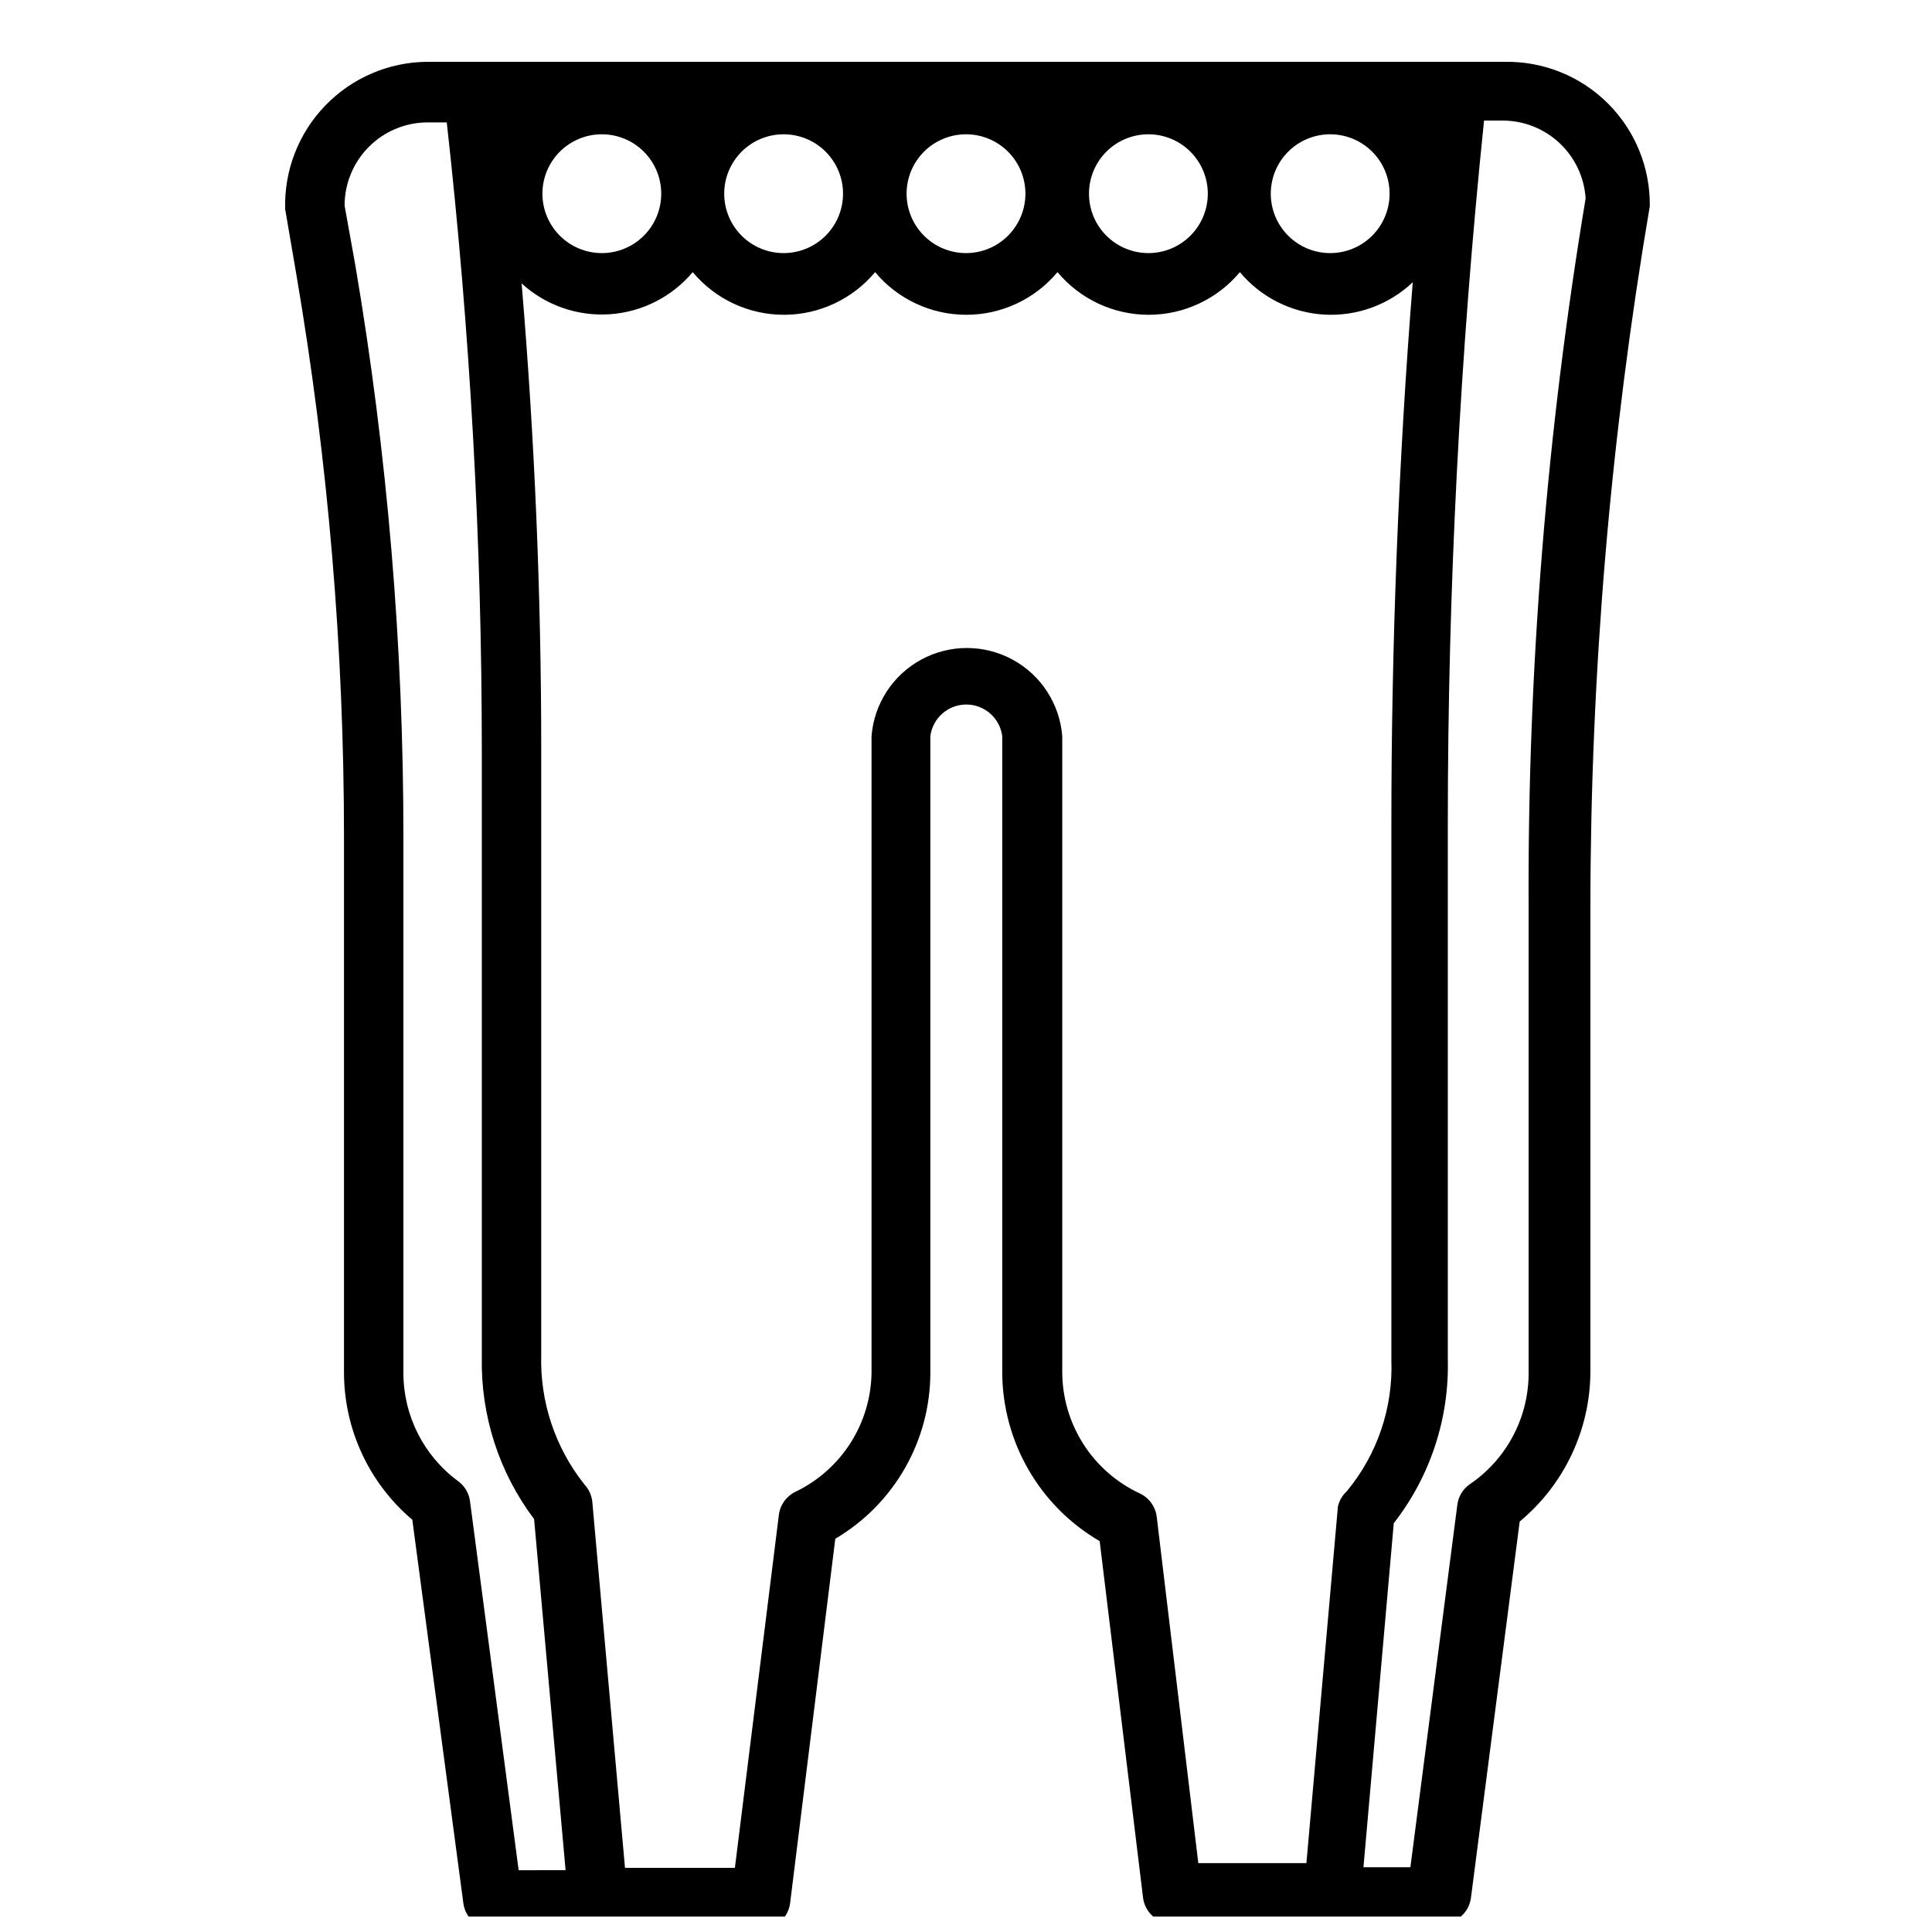 <?xml version="1.0" encoding="UTF-8"?>
<!-- Uploaded to: ICON Repo, www.svgrepo.com, Generator: ICON Repo Mixer Tools -->
<svg width="800px" height="800px" version="1.1" viewBox="144 144 512 512" xmlns="http://www.w3.org/2000/svg">
 <defs>
  <clipPath id="a">
   <path d="m219 160h363v491.9h-363z"/>
  </clipPath>
 </defs>
 <g clip-path="url(#a)">
  <path d="m542.8 160.38h-285.6c-10.203 0.078-19.941 4.266-27.02 11.613-7.082 7.344-10.906 17.234-10.609 27.43l2.992 17.477c8.395 49.254 12.605 99.133 12.598 149.1v141.7c0 15.043 6.621 29.324 18.105 39.047l13.539 101.71c0.551 3.91 3.922 6.809 7.871 6.769h70.848c4.004 0.027 7.391-2.953 7.871-6.93l11.965-96.512h0.004c15.656-9.227 25.246-26.066 25.188-44.238v-168.46c0.617-4.793 4.695-8.379 9.527-8.379 4.828 0 8.906 3.586 9.523 8.379v168.77c0.125 18.375 9.941 35.316 25.82 44.559l11.492 94.465v-0.004c0.48 3.977 3.871 6.957 7.875 6.93h71.16c4.004 0.027 7.394-2.953 7.875-6.93l12.91-99.66v0.004c11.812-9.797 18.676-24.328 18.734-39.676v-123.28c0.047-62.203 5.312-124.3 15.742-185.62 0.129-10.215-3.879-20.043-11.117-27.25-7.238-7.211-17.086-11.18-27.297-11.008zm-20.625 15.742m-25.664 3.465c4.176 0 8.184 1.66 11.133 4.609 2.953 2.953 4.613 6.957 4.613 11.133s-1.66 8.184-4.613 11.133c-2.949 2.953-6.957 4.613-11.133 4.613-4.176 0-8.18-1.66-11.133-4.613-2.949-2.949-4.609-6.957-4.609-11.133s1.66-8.18 4.609-11.133c2.953-2.949 6.957-4.609 11.133-4.609zm-48.176 0c4.176 0 8.18 1.66 11.133 4.609 2.953 2.953 4.613 6.957 4.613 11.133s-1.66 8.184-4.613 11.133c-2.953 2.953-6.957 4.613-11.133 4.613s-8.18-1.66-11.133-4.613c-2.953-2.949-4.609-6.957-4.609-11.133s1.656-8.18 4.609-11.133c2.953-2.949 6.957-4.609 11.133-4.609zm-48.332 0c4.176 0 8.18 1.66 11.133 4.609 2.949 2.953 4.609 6.957 4.609 11.133s-1.66 8.184-4.609 11.133c-2.953 2.953-6.957 4.613-11.133 4.613s-8.18-1.66-11.133-4.613c-2.953-2.949-4.613-6.957-4.613-11.133s1.66-8.18 4.613-11.133c2.953-2.949 6.957-4.609 11.133-4.609zm-48.336 0c4.176 0 8.18 1.66 11.133 4.609 2.953 2.953 4.613 6.957 4.613 11.133s-1.66 8.184-4.613 11.133c-2.953 2.953-6.957 4.613-11.133 4.613-4.176 0-8.18-1.66-11.133-4.613-2.953-2.949-4.609-6.957-4.609-11.133s1.656-8.18 4.609-11.133c2.953-2.949 6.957-4.609 11.133-4.609zm-48.176 0c4.176 0 8.18 1.66 11.133 4.609 2.953 2.953 4.609 6.957 4.609 11.133s-1.656 8.184-4.609 11.133c-2.953 2.953-6.957 4.613-11.133 4.613s-8.18-1.66-11.133-4.613c-2.953-2.949-4.613-6.957-4.613-11.133s1.66-8.18 4.613-11.133c2.953-2.949 6.957-4.609 11.133-4.609zm-22.043 460.04-12.91-97.926c-0.312-2.082-1.445-3.957-3.148-5.195-9.109-6.707-14.484-17.344-14.484-28.656v-141.7c0.039-50.91-4.227-101.73-12.754-151.93l-2.832-15.742c0-5.848 2.32-11.453 6.457-15.586 4.133-4.137 9.738-6.457 15.586-6.457h5.039-0.004c6.18 55.258 9.277 110.81 9.289 166.41v160.9c-0.301 15.426 4.578 30.504 13.855 42.824l8.344 93.047zm217.11-96.352-8.344 94.465h-28.652l-11.02-91.789h-0.004c-0.324-2.664-1.988-4.977-4.406-6.141-6.184-2.863-11.414-7.441-15.07-13.191s-5.582-12.426-5.555-19.242v-168.3c-0.676-8.555-5.633-16.188-13.176-20.281s-16.645-4.094-24.188 0c-7.539 4.094-12.5 11.727-13.176 20.281v168.77c-0.105 6.602-2.047 13.043-5.606 18.605s-8.598 10.023-14.547 12.883c-2.418 1.164-4.082 3.477-4.406 6.141l-11.652 93.52h-29.125l-8.66-96.984v0.004c-0.168-1.707-0.887-3.309-2.047-4.566-7.797-9.77-11.867-21.988-11.492-34.48v-160.43c0-40.934-1.73-82.184-5.195-123.43 6.332 5.785 14.75 8.738 23.309 8.172 8.559-0.562 16.516-4.594 22.031-11.16 5.984 7.16 14.836 11.301 24.168 11.301 9.332 0 18.184-4.141 24.168-11.301 5.984 7.16 14.836 11.301 24.168 11.301s18.184-4.141 24.168-11.301c5.981 7.16 14.832 11.301 24.164 11.301 9.332 0 18.188-4.141 24.168-11.301 5.574 6.668 13.652 10.738 22.328 11.246 8.676 0.508 17.176-2.594 23.488-8.57-3.777 47.23-5.668 95.883-5.668 143.9v141.7c0.477 12.656-3.727 25.043-11.809 34.793-1.188 1.09-2.012 2.519-2.363 4.094zm50.539-159.02v124.22c-0.188 11.648-6.066 22.473-15.742 28.969-1.738 1.277-2.879 3.211-3.148 5.352l-12.438 96.039h-12.438l8.031-91.156-0.004-0.004c9.664-12.387 14.727-27.746 14.328-43.453v-141.7c-0.004-62.312 3.203-124.58 9.602-186.57h4.727c5.633-0.051 11.074 2.055 15.203 5.894 4.129 3.836 6.633 9.105 6.992 14.73-10.332 62.016-15.387 124.8-15.113 187.67z"/>
 </g>
</svg>